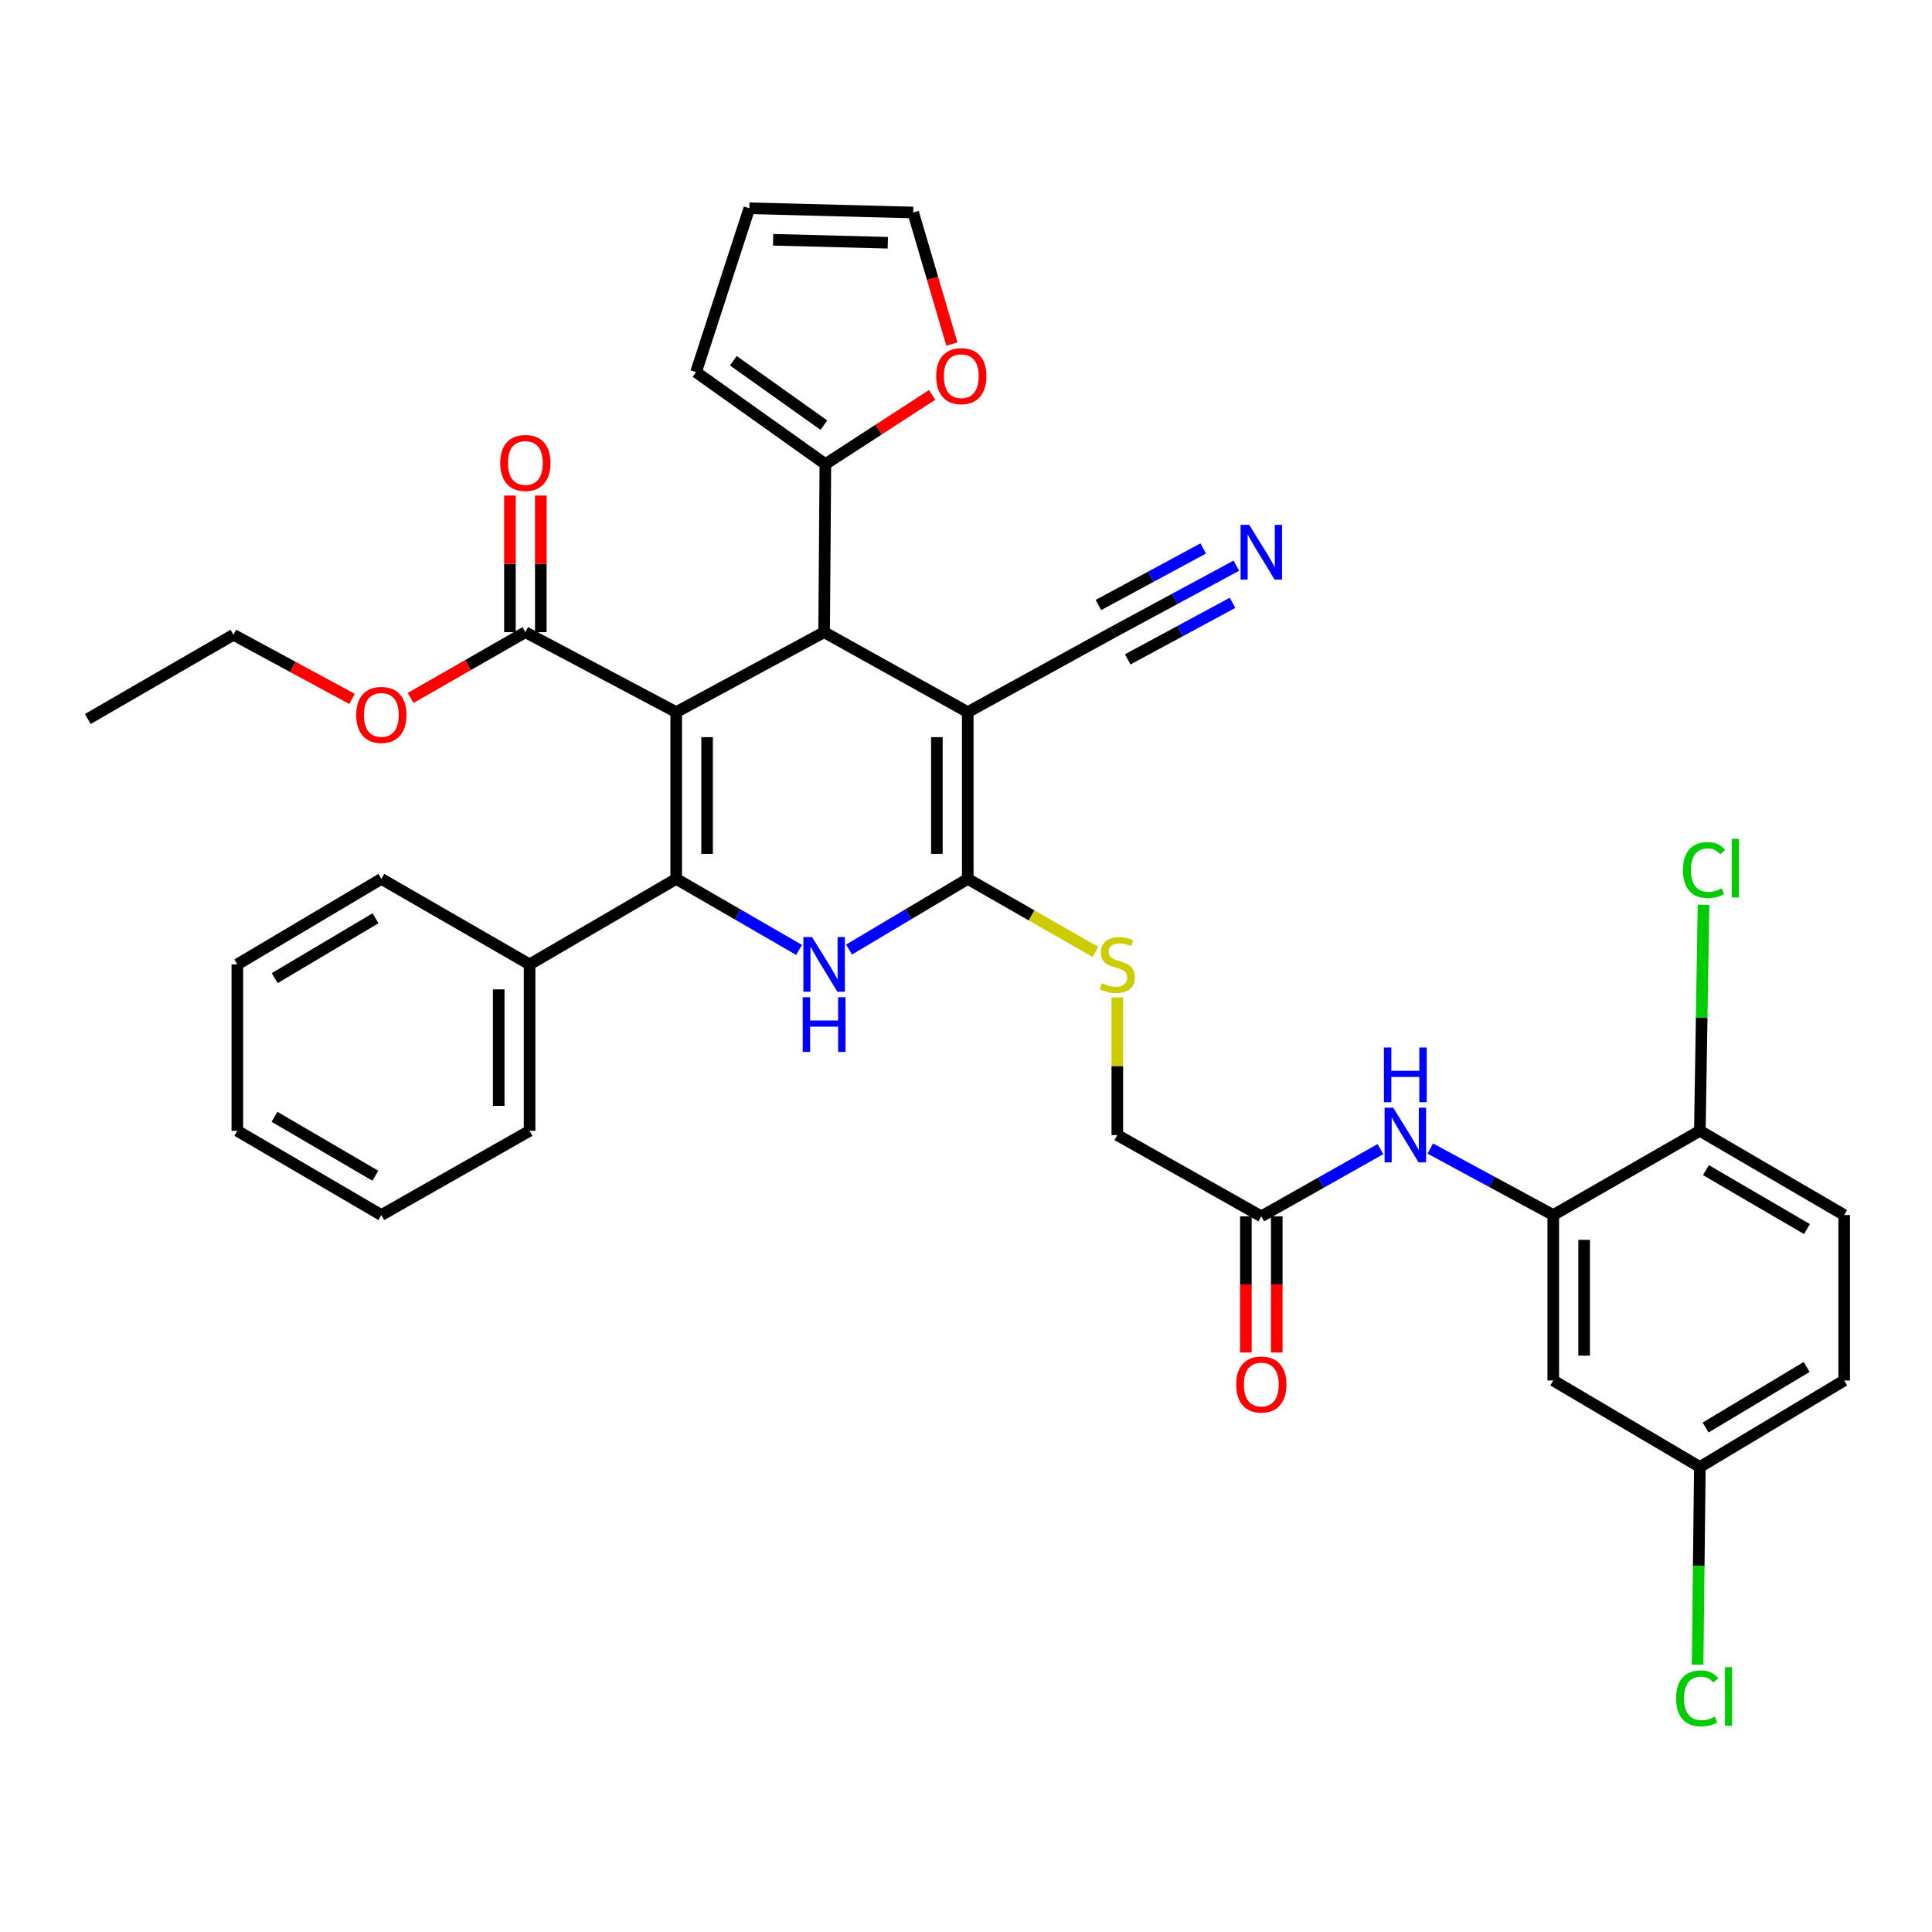 <?xml version='1.0' encoding='iso-8859-1'?>
<svg version='1.1' baseProfile='full'
              xmlns='http://www.w3.org/2000/svg'
                      xmlns:rdkit='http://www.rdkit.org/xml'
                      xmlns:xlink='http://www.w3.org/1999/xlink'
                  xml:space='preserve'
width='1000px' height='1000px' viewBox='0 0 1000 1000'>
<!-- END OF HEADER -->
<rect style='opacity:1.0;fill:#FFFFFF;stroke:none' width='1000' height='1000' x='0' y='0'> </rect>
<path class='bond-0' d='M 350.003,368.602 L 350.003,454.913' style='fill:none;fill-rule:evenodd;stroke:#000000;stroke-width:6px;stroke-linecap:butt;stroke-linejoin:miter;stroke-opacity:1' />
<path class='bond-0' d='M 365.987,381.549 L 365.987,441.967' style='fill:none;fill-rule:evenodd;stroke:#000000;stroke-width:6px;stroke-linecap:butt;stroke-linejoin:miter;stroke-opacity:1' />
<path class='bond-3' d='M 350.003,368.602 L 426.564,327.214' style='fill:none;fill-rule:evenodd;stroke:#000000;stroke-width:6px;stroke-linecap:butt;stroke-linejoin:miter;stroke-opacity:1' />
<path class='bond-5' d='M 350.003,368.602 L 271.933,327.214' style='fill:none;fill-rule:evenodd;stroke:#000000;stroke-width:6px;stroke-linecap:butt;stroke-linejoin:miter;stroke-opacity:1' />
<path class='bond-4' d='M 350.003,454.913 L 381.808,473.298' style='fill:none;fill-rule:evenodd;stroke:#000000;stroke-width:6px;stroke-linecap:butt;stroke-linejoin:miter;stroke-opacity:1' />
<path class='bond-4' d='M 381.808,473.298 L 413.614,491.684' style='fill:none;fill-rule:evenodd;stroke:#0000FF;stroke-width:6px;stroke-linecap:butt;stroke-linejoin:miter;stroke-opacity:1' />
<path class='bond-14' d='M 350.003,454.913 L 274.117,499.17' style='fill:none;fill-rule:evenodd;stroke:#000000;stroke-width:6px;stroke-linecap:butt;stroke-linejoin:miter;stroke-opacity:1' />
<path class='bond-1' d='M 500.906,368.602 L 426.564,327.214' style='fill:none;fill-rule:evenodd;stroke:#000000;stroke-width:6px;stroke-linecap:butt;stroke-linejoin:miter;stroke-opacity:1' />
<path class='bond-2' d='M 500.906,368.602 L 500.906,454.913' style='fill:none;fill-rule:evenodd;stroke:#000000;stroke-width:6px;stroke-linecap:butt;stroke-linejoin:miter;stroke-opacity:1' />
<path class='bond-2' d='M 484.922,381.549 L 484.922,441.967' style='fill:none;fill-rule:evenodd;stroke:#000000;stroke-width:6px;stroke-linecap:butt;stroke-linejoin:miter;stroke-opacity:1' />
<path class='bond-7' d='M 500.906,368.602 L 576.126,327.214' style='fill:none;fill-rule:evenodd;stroke:#000000;stroke-width:6px;stroke-linecap:butt;stroke-linejoin:miter;stroke-opacity:1' />
<path class='bond-10' d='M 500.906,454.913 L 533.958,473.809' style='fill:none;fill-rule:evenodd;stroke:#000000;stroke-width:6px;stroke-linecap:butt;stroke-linejoin:miter;stroke-opacity:1' />
<path class='bond-10' d='M 533.958,473.809 L 567.01,492.705' style='fill:none;fill-rule:evenodd;stroke:#CCCC00;stroke-width:6px;stroke-linecap:butt;stroke-linejoin:miter;stroke-opacity:1' />
<path class='bond-36' d='M 500.906,454.913 L 470.187,473.201' style='fill:none;fill-rule:evenodd;stroke:#000000;stroke-width:6px;stroke-linecap:butt;stroke-linejoin:miter;stroke-opacity:1' />
<path class='bond-36' d='M 470.187,473.201 L 439.467,491.489' style='fill:none;fill-rule:evenodd;stroke:#0000FF;stroke-width:6px;stroke-linecap:butt;stroke-linejoin:miter;stroke-opacity:1' />
<path class='bond-6' d='M 426.564,327.214 L 427.213,240.228' style='fill:none;fill-rule:evenodd;stroke:#000000;stroke-width:6px;stroke-linecap:butt;stroke-linejoin:miter;stroke-opacity:1' />
<path class='bond-18' d='M 279.924,327.214 L 279.924,291.855' style='fill:none;fill-rule:evenodd;stroke:#000000;stroke-width:6px;stroke-linecap:butt;stroke-linejoin:miter;stroke-opacity:1' />
<path class='bond-18' d='M 279.924,291.855 L 279.924,256.496' style='fill:none;fill-rule:evenodd;stroke:#FF0000;stroke-width:6px;stroke-linecap:butt;stroke-linejoin:miter;stroke-opacity:1' />
<path class='bond-18' d='M 263.941,327.214 L 263.941,291.855' style='fill:none;fill-rule:evenodd;stroke:#000000;stroke-width:6px;stroke-linecap:butt;stroke-linejoin:miter;stroke-opacity:1' />
<path class='bond-18' d='M 263.941,291.855 L 263.941,256.496' style='fill:none;fill-rule:evenodd;stroke:#FF0000;stroke-width:6px;stroke-linecap:butt;stroke-linejoin:miter;stroke-opacity:1' />
<path class='bond-25' d='M 271.933,327.214 L 242.234,344.24' style='fill:none;fill-rule:evenodd;stroke:#000000;stroke-width:6px;stroke-linecap:butt;stroke-linejoin:miter;stroke-opacity:1' />
<path class='bond-25' d='M 242.234,344.24 L 212.535,361.267' style='fill:none;fill-rule:evenodd;stroke:#FF0000;stroke-width:6px;stroke-linecap:butt;stroke-linejoin:miter;stroke-opacity:1' />
<path class='bond-15' d='M 427.213,240.228 L 454.842,222.314' style='fill:none;fill-rule:evenodd;stroke:#000000;stroke-width:6px;stroke-linecap:butt;stroke-linejoin:miter;stroke-opacity:1' />
<path class='bond-15' d='M 454.842,222.314 L 482.471,204.4' style='fill:none;fill-rule:evenodd;stroke:#FF0000;stroke-width:6px;stroke-linecap:butt;stroke-linejoin:miter;stroke-opacity:1' />
<path class='bond-17' d='M 427.213,240.228 L 360.268,192.597' style='fill:none;fill-rule:evenodd;stroke:#000000;stroke-width:6px;stroke-linecap:butt;stroke-linejoin:miter;stroke-opacity:1' />
<path class='bond-17' d='M 426.437,220.059 L 379.576,186.718' style='fill:none;fill-rule:evenodd;stroke:#000000;stroke-width:6px;stroke-linecap:butt;stroke-linejoin:miter;stroke-opacity:1' />
<path class='bond-11' d='M 576.126,327.214 L 608.031,310' style='fill:none;fill-rule:evenodd;stroke:#000000;stroke-width:6px;stroke-linecap:butt;stroke-linejoin:miter;stroke-opacity:1' />
<path class='bond-11' d='M 608.031,310 L 639.936,292.787' style='fill:none;fill-rule:evenodd;stroke:#0000FF;stroke-width:6px;stroke-linecap:butt;stroke-linejoin:miter;stroke-opacity:1' />
<path class='bond-11' d='M 583.715,341.28 L 610.835,326.649' style='fill:none;fill-rule:evenodd;stroke:#000000;stroke-width:6px;stroke-linecap:butt;stroke-linejoin:miter;stroke-opacity:1' />
<path class='bond-11' d='M 610.835,326.649 L 637.954,312.018' style='fill:none;fill-rule:evenodd;stroke:#0000FF;stroke-width:6px;stroke-linecap:butt;stroke-linejoin:miter;stroke-opacity:1' />
<path class='bond-11' d='M 568.537,313.147 L 595.656,298.515' style='fill:none;fill-rule:evenodd;stroke:#000000;stroke-width:6px;stroke-linecap:butt;stroke-linejoin:miter;stroke-opacity:1' />
<path class='bond-11' d='M 595.656,298.515 L 622.775,283.884' style='fill:none;fill-rule:evenodd;stroke:#0000FF;stroke-width:6px;stroke-linecap:butt;stroke-linejoin:miter;stroke-opacity:1' />
<path class='bond-8' d='M 803.963,628.903 L 772.14,611.696' style='fill:none;fill-rule:evenodd;stroke:#000000;stroke-width:6px;stroke-linecap:butt;stroke-linejoin:miter;stroke-opacity:1' />
<path class='bond-8' d='M 772.14,611.696 L 740.317,594.489' style='fill:none;fill-rule:evenodd;stroke:#0000FF;stroke-width:6px;stroke-linecap:butt;stroke-linejoin:miter;stroke-opacity:1' />
<path class='bond-13' d='M 803.963,628.903 L 803.963,714.53' style='fill:none;fill-rule:evenodd;stroke:#000000;stroke-width:6px;stroke-linecap:butt;stroke-linejoin:miter;stroke-opacity:1' />
<path class='bond-13' d='M 819.946,641.747 L 819.946,701.686' style='fill:none;fill-rule:evenodd;stroke:#000000;stroke-width:6px;stroke-linecap:butt;stroke-linejoin:miter;stroke-opacity:1' />
<path class='bond-16' d='M 803.963,628.903 L 879.84,585.312' style='fill:none;fill-rule:evenodd;stroke:#000000;stroke-width:6px;stroke-linecap:butt;stroke-linejoin:miter;stroke-opacity:1' />
<path class='bond-9' d='M 714.522,594.773 L 683.689,612.171' style='fill:none;fill-rule:evenodd;stroke:#0000FF;stroke-width:6px;stroke-linecap:butt;stroke-linejoin:miter;stroke-opacity:1' />
<path class='bond-9' d='M 683.689,612.171 L 652.856,629.569' style='fill:none;fill-rule:evenodd;stroke:#000000;stroke-width:6px;stroke-linecap:butt;stroke-linejoin:miter;stroke-opacity:1' />
<path class='bond-22' d='M 578.319,516.258 L 578.319,551.882' style='fill:none;fill-rule:evenodd;stroke:#CCCC00;stroke-width:6px;stroke-linecap:butt;stroke-linejoin:miter;stroke-opacity:1' />
<path class='bond-22' d='M 578.319,551.882 L 578.319,587.506' style='fill:none;fill-rule:evenodd;stroke:#000000;stroke-width:6px;stroke-linecap:butt;stroke-linejoin:miter;stroke-opacity:1' />
<path class='bond-12' d='M 652.856,629.569 L 578.319,587.506' style='fill:none;fill-rule:evenodd;stroke:#000000;stroke-width:6px;stroke-linecap:butt;stroke-linejoin:miter;stroke-opacity:1' />
<path class='bond-21' d='M 644.864,629.569 L 644.864,664.81' style='fill:none;fill-rule:evenodd;stroke:#000000;stroke-width:6px;stroke-linecap:butt;stroke-linejoin:miter;stroke-opacity:1' />
<path class='bond-21' d='M 644.864,664.81 L 644.864,700.052' style='fill:none;fill-rule:evenodd;stroke:#FF0000;stroke-width:6px;stroke-linecap:butt;stroke-linejoin:miter;stroke-opacity:1' />
<path class='bond-21' d='M 660.848,629.569 L 660.848,664.81' style='fill:none;fill-rule:evenodd;stroke:#000000;stroke-width:6px;stroke-linecap:butt;stroke-linejoin:miter;stroke-opacity:1' />
<path class='bond-21' d='M 660.848,664.81 L 660.848,700.052' style='fill:none;fill-rule:evenodd;stroke:#FF0000;stroke-width:6px;stroke-linecap:butt;stroke-linejoin:miter;stroke-opacity:1' />
<path class='bond-24' d='M 803.963,714.53 L 879.84,759.302' style='fill:none;fill-rule:evenodd;stroke:#000000;stroke-width:6px;stroke-linecap:butt;stroke-linejoin:miter;stroke-opacity:1' />
<path class='bond-29' d='M 274.117,499.17 L 274.117,585.312' style='fill:none;fill-rule:evenodd;stroke:#000000;stroke-width:6px;stroke-linecap:butt;stroke-linejoin:miter;stroke-opacity:1' />
<path class='bond-29' d='M 258.133,512.091 L 258.133,572.391' style='fill:none;fill-rule:evenodd;stroke:#000000;stroke-width:6px;stroke-linecap:butt;stroke-linejoin:miter;stroke-opacity:1' />
<path class='bond-30' d='M 274.117,499.17 L 197.387,454.913' style='fill:none;fill-rule:evenodd;stroke:#000000;stroke-width:6px;stroke-linecap:butt;stroke-linejoin:miter;stroke-opacity:1' />
<path class='bond-19' d='M 492.703,178.087 L 482.681,144.042' style='fill:none;fill-rule:evenodd;stroke:#FF0000;stroke-width:6px;stroke-linecap:butt;stroke-linejoin:miter;stroke-opacity:1' />
<path class='bond-19' d='M 482.681,144.042 L 472.659,109.997' style='fill:none;fill-rule:evenodd;stroke:#000000;stroke-width:6px;stroke-linecap:butt;stroke-linejoin:miter;stroke-opacity:1' />
<path class='bond-23' d='M 879.84,585.312 L 954.545,628.903' style='fill:none;fill-rule:evenodd;stroke:#000000;stroke-width:6px;stroke-linecap:butt;stroke-linejoin:miter;stroke-opacity:1' />
<path class='bond-23' d='M 882.991,605.656 L 935.284,636.17' style='fill:none;fill-rule:evenodd;stroke:#000000;stroke-width:6px;stroke-linecap:butt;stroke-linejoin:miter;stroke-opacity:1' />
<path class='bond-26' d='M 879.84,585.312 L 880.784,526.803' style='fill:none;fill-rule:evenodd;stroke:#000000;stroke-width:6px;stroke-linecap:butt;stroke-linejoin:miter;stroke-opacity:1' />
<path class='bond-26' d='M 880.784,526.803 L 881.728,468.294' style='fill:none;fill-rule:evenodd;stroke:#00CC00;stroke-width:6px;stroke-linecap:butt;stroke-linejoin:miter;stroke-opacity:1' />
<path class='bond-20' d='M 360.268,192.597 L 387.858,107.795' style='fill:none;fill-rule:evenodd;stroke:#000000;stroke-width:6px;stroke-linecap:butt;stroke-linejoin:miter;stroke-opacity:1' />
<path class='bond-37' d='M 472.659,109.997 L 387.858,107.795' style='fill:none;fill-rule:evenodd;stroke:#000000;stroke-width:6px;stroke-linecap:butt;stroke-linejoin:miter;stroke-opacity:1' />
<path class='bond-37' d='M 459.524,125.645 L 400.163,124.104' style='fill:none;fill-rule:evenodd;stroke:#000000;stroke-width:6px;stroke-linecap:butt;stroke-linejoin:miter;stroke-opacity:1' />
<path class='bond-27' d='M 954.545,628.903 L 954.545,714.53' style='fill:none;fill-rule:evenodd;stroke:#000000;stroke-width:6px;stroke-linecap:butt;stroke-linejoin:miter;stroke-opacity:1' />
<path class='bond-28' d='M 879.84,759.302 L 879.259,810.475' style='fill:none;fill-rule:evenodd;stroke:#000000;stroke-width:6px;stroke-linecap:butt;stroke-linejoin:miter;stroke-opacity:1' />
<path class='bond-28' d='M 879.259,810.475 L 878.677,861.648' style='fill:none;fill-rule:evenodd;stroke:#00CC00;stroke-width:6px;stroke-linecap:butt;stroke-linejoin:miter;stroke-opacity:1' />
<path class='bond-39' d='M 879.84,759.302 L 954.545,714.53' style='fill:none;fill-rule:evenodd;stroke:#000000;stroke-width:6px;stroke-linecap:butt;stroke-linejoin:miter;stroke-opacity:1' />
<path class='bond-39' d='M 882.829,738.876 L 935.123,707.536' style='fill:none;fill-rule:evenodd;stroke:#000000;stroke-width:6px;stroke-linecap:butt;stroke-linejoin:miter;stroke-opacity:1' />
<path class='bond-31' d='M 182.211,361.748 L 151.519,345.156' style='fill:none;fill-rule:evenodd;stroke:#FF0000;stroke-width:6px;stroke-linecap:butt;stroke-linejoin:miter;stroke-opacity:1' />
<path class='bond-31' d='M 151.519,345.156 L 120.826,328.563' style='fill:none;fill-rule:evenodd;stroke:#000000;stroke-width:6px;stroke-linecap:butt;stroke-linejoin:miter;stroke-opacity:1' />
<path class='bond-33' d='M 274.117,585.312 L 197.387,628.903' style='fill:none;fill-rule:evenodd;stroke:#000000;stroke-width:6px;stroke-linecap:butt;stroke-linejoin:miter;stroke-opacity:1' />
<path class='bond-34' d='M 197.387,454.913 L 122.842,499.17' style='fill:none;fill-rule:evenodd;stroke:#000000;stroke-width:6px;stroke-linecap:butt;stroke-linejoin:miter;stroke-opacity:1' />
<path class='bond-34' d='M 194.365,475.296 L 142.183,506.275' style='fill:none;fill-rule:evenodd;stroke:#000000;stroke-width:6px;stroke-linecap:butt;stroke-linejoin:miter;stroke-opacity:1' />
<path class='bond-32' d='M 120.826,328.563 L 45.455,372.145' style='fill:none;fill-rule:evenodd;stroke:#000000;stroke-width:6px;stroke-linecap:butt;stroke-linejoin:miter;stroke-opacity:1' />
<path class='bond-38' d='M 197.387,628.903 L 122.842,585.312' style='fill:none;fill-rule:evenodd;stroke:#000000;stroke-width:6px;stroke-linecap:butt;stroke-linejoin:miter;stroke-opacity:1' />
<path class='bond-38' d='M 194.273,608.567 L 142.092,578.053' style='fill:none;fill-rule:evenodd;stroke:#000000;stroke-width:6px;stroke-linecap:butt;stroke-linejoin:miter;stroke-opacity:1' />
<path class='bond-35' d='M 122.842,499.17 L 122.842,585.312' style='fill:none;fill-rule:evenodd;stroke:#000000;stroke-width:6px;stroke-linecap:butt;stroke-linejoin:miter;stroke-opacity:1' />
<path  class='atom-5' d='M 420.304 485.01
L 429.584 500.01
Q 430.504 501.49, 431.984 504.17
Q 433.464 506.85, 433.544 507.01
L 433.544 485.01
L 437.304 485.01
L 437.304 513.33
L 433.424 513.33
L 423.464 496.93
Q 422.304 495.01, 421.064 492.81
Q 419.864 490.61, 419.504 489.93
L 419.504 513.33
L 415.824 513.33
L 415.824 485.01
L 420.304 485.01
' fill='#0000FF'/>
<path  class='atom-5' d='M 415.484 516.162
L 419.324 516.162
L 419.324 528.202
L 433.804 528.202
L 433.804 516.162
L 437.644 516.162
L 437.644 544.482
L 433.804 544.482
L 433.804 531.402
L 419.324 531.402
L 419.324 544.482
L 415.484 544.482
L 415.484 516.162
' fill='#0000FF'/>
<path  class='atom-10' d='M 721.141 573.346
L 730.421 588.346
Q 731.341 589.826, 732.821 592.506
Q 734.301 595.186, 734.381 595.346
L 734.381 573.346
L 738.141 573.346
L 738.141 601.666
L 734.261 601.666
L 724.301 585.266
Q 723.141 583.346, 721.901 581.146
Q 720.701 578.946, 720.341 578.266
L 720.341 601.666
L 716.661 601.666
L 716.661 573.346
L 721.141 573.346
' fill='#0000FF'/>
<path  class='atom-10' d='M 716.321 542.194
L 720.161 542.194
L 720.161 554.234
L 734.641 554.234
L 734.641 542.194
L 738.481 542.194
L 738.481 570.514
L 734.641 570.514
L 734.641 557.434
L 720.161 557.434
L 720.161 570.514
L 716.321 570.514
L 716.321 542.194
' fill='#0000FF'/>
<path  class='atom-11' d='M 570.319 508.89
Q 570.639 509.01, 571.959 509.57
Q 573.279 510.13, 574.719 510.49
Q 576.199 510.81, 577.639 510.81
Q 580.319 510.81, 581.879 509.53
Q 583.439 508.21, 583.439 505.93
Q 583.439 504.37, 582.639 503.41
Q 581.879 502.45, 580.679 501.93
Q 579.479 501.41, 577.479 500.81
Q 574.959 500.05, 573.439 499.33
Q 571.959 498.61, 570.879 497.09
Q 569.839 495.57, 569.839 493.01
Q 569.839 489.45, 572.239 487.25
Q 574.679 485.05, 579.479 485.05
Q 582.759 485.05, 586.479 486.61
L 585.559 489.69
Q 582.159 488.29, 579.599 488.29
Q 576.839 488.29, 575.319 489.45
Q 573.799 490.57, 573.839 492.53
Q 573.839 494.05, 574.599 494.97
Q 575.399 495.89, 576.519 496.41
Q 577.679 496.93, 579.599 497.53
Q 582.159 498.33, 583.679 499.13
Q 585.199 499.93, 586.279 501.57
Q 587.399 503.17, 587.399 505.93
Q 587.399 509.85, 584.759 511.97
Q 582.159 514.05, 577.799 514.05
Q 575.279 514.05, 573.359 513.49
Q 571.479 512.97, 569.239 512.05
L 570.319 508.89
' fill='#CCCC00'/>
<path  class='atom-12' d='M 646.596 271.656
L 655.876 286.656
Q 656.796 288.136, 658.276 290.816
Q 659.756 293.496, 659.836 293.656
L 659.836 271.656
L 663.596 271.656
L 663.596 299.976
L 659.716 299.976
L 649.756 283.576
Q 648.596 281.656, 647.356 279.456
Q 646.156 277.256, 645.796 276.576
L 645.796 299.976
L 642.116 299.976
L 642.116 271.656
L 646.596 271.656
' fill='#0000FF'/>
<path  class='atom-16' d='M 484.567 194.692
Q 484.567 187.892, 487.927 184.092
Q 491.287 180.292, 497.567 180.292
Q 503.847 180.292, 507.207 184.092
Q 510.567 187.892, 510.567 194.692
Q 510.567 201.572, 507.167 205.492
Q 503.767 209.372, 497.567 209.372
Q 491.327 209.372, 487.927 205.492
Q 484.567 201.612, 484.567 194.692
M 497.567 206.172
Q 501.887 206.172, 504.207 203.292
Q 506.567 200.372, 506.567 194.692
Q 506.567 189.132, 504.207 186.332
Q 501.887 183.492, 497.567 183.492
Q 493.247 183.492, 490.887 186.292
Q 488.567 189.092, 488.567 194.692
Q 488.567 200.412, 490.887 203.292
Q 493.247 206.172, 497.567 206.172
' fill='#FF0000'/>
<path  class='atom-19' d='M 258.933 239.624
Q 258.933 232.824, 262.293 229.024
Q 265.653 225.224, 271.933 225.224
Q 278.213 225.224, 281.573 229.024
Q 284.933 232.824, 284.933 239.624
Q 284.933 246.504, 281.533 250.424
Q 278.133 254.304, 271.933 254.304
Q 265.693 254.304, 262.293 250.424
Q 258.933 246.544, 258.933 239.624
M 271.933 251.104
Q 276.253 251.104, 278.573 248.224
Q 280.933 245.304, 280.933 239.624
Q 280.933 234.064, 278.573 231.264
Q 276.253 228.424, 271.933 228.424
Q 267.613 228.424, 265.253 231.224
Q 262.933 234.024, 262.933 239.624
Q 262.933 245.344, 265.253 248.224
Q 267.613 251.104, 271.933 251.104
' fill='#FF0000'/>
<path  class='atom-22' d='M 639.856 716.626
Q 639.856 709.826, 643.216 706.026
Q 646.576 702.226, 652.856 702.226
Q 659.136 702.226, 662.496 706.026
Q 665.856 709.826, 665.856 716.626
Q 665.856 723.506, 662.456 727.426
Q 659.056 731.306, 652.856 731.306
Q 646.616 731.306, 643.216 727.426
Q 639.856 723.546, 639.856 716.626
M 652.856 728.106
Q 657.176 728.106, 659.496 725.226
Q 661.856 722.306, 661.856 716.626
Q 661.856 711.066, 659.496 708.266
Q 657.176 705.426, 652.856 705.426
Q 648.536 705.426, 646.176 708.226
Q 643.856 711.026, 643.856 716.626
Q 643.856 722.346, 646.176 725.226
Q 648.536 728.106, 652.856 728.106
' fill='#FF0000'/>
<path  class='atom-26' d='M 184.387 370.032
Q 184.387 363.232, 187.747 359.432
Q 191.107 355.632, 197.387 355.632
Q 203.667 355.632, 207.027 359.432
Q 210.387 363.232, 210.387 370.032
Q 210.387 376.912, 206.987 380.832
Q 203.587 384.712, 197.387 384.712
Q 191.147 384.712, 187.747 380.832
Q 184.387 376.952, 184.387 370.032
M 197.387 381.512
Q 201.707 381.512, 204.027 378.632
Q 206.387 375.712, 206.387 370.032
Q 206.387 364.472, 204.027 361.672
Q 201.707 358.832, 197.387 358.832
Q 193.067 358.832, 190.707 361.632
Q 188.387 364.432, 188.387 370.032
Q 188.387 375.752, 190.707 378.632
Q 193.067 381.512, 197.387 381.512
' fill='#FF0000'/>
<path  class='atom-27' d='M 871.113 450.335
Q 871.113 443.295, 874.393 439.615
Q 877.713 435.895, 883.993 435.895
Q 889.833 435.895, 892.953 440.015
L 890.313 442.175
Q 888.033 439.175, 883.993 439.175
Q 879.713 439.175, 877.433 442.055
Q 875.193 444.895, 875.193 450.335
Q 875.193 455.935, 877.513 458.815
Q 879.873 461.695, 884.433 461.695
Q 887.553 461.695, 891.193 459.815
L 892.313 462.815
Q 890.833 463.775, 888.593 464.335
Q 886.353 464.895, 883.873 464.895
Q 877.713 464.895, 874.393 461.135
Q 871.113 457.375, 871.113 450.335
' fill='#00CC00'/>
<path  class='atom-27' d='M 896.393 434.175
L 900.073 434.175
L 900.073 464.535
L 896.393 464.535
L 896.393 434.175
' fill='#00CC00'/>
<path  class='atom-29' d='M 867.57 879.058
Q 867.57 872.018, 870.85 868.338
Q 874.17 864.618, 880.45 864.618
Q 886.29 864.618, 889.41 868.738
L 886.77 870.898
Q 884.49 867.898, 880.45 867.898
Q 876.17 867.898, 873.89 870.778
Q 871.65 873.618, 871.65 879.058
Q 871.65 884.658, 873.97 887.538
Q 876.33 890.418, 880.89 890.418
Q 884.01 890.418, 887.65 888.538
L 888.77 891.538
Q 887.29 892.498, 885.05 893.058
Q 882.81 893.618, 880.33 893.618
Q 874.17 893.618, 870.85 889.858
Q 867.57 886.098, 867.57 879.058
' fill='#00CC00'/>
<path  class='atom-29' d='M 892.85 862.898
L 896.53 862.898
L 896.53 893.258
L 892.85 893.258
L 892.85 862.898
' fill='#00CC00'/>
</svg>
